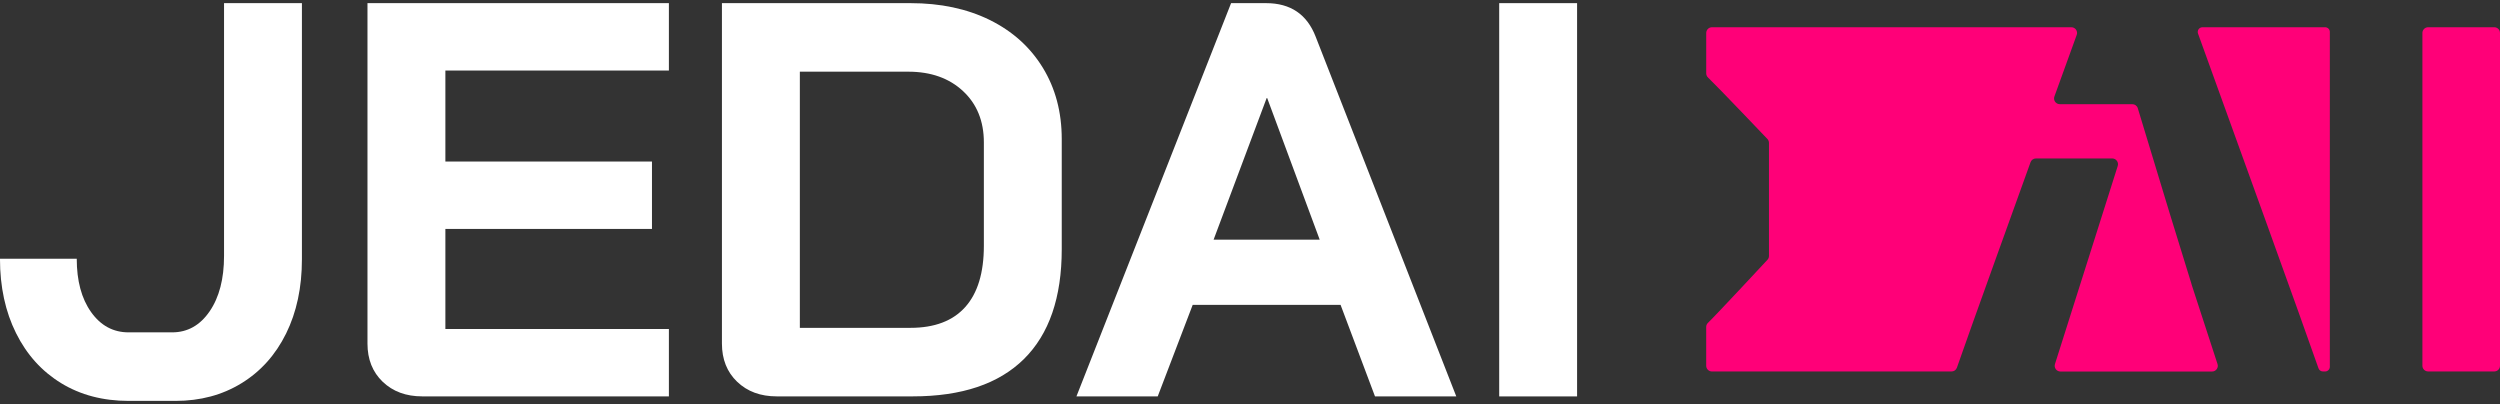 <svg xmlns="http://www.w3.org/2000/svg" width="198" height="32" viewBox="0 0 198 32" fill="none"><rect x="0" y="0" width="198" height="32" fill="#333333" stroke="none"/><g clip-path="url(#clip0_1479_1932)"><path d="M4.849 30.349C3.315 29.414 2.122 28.094 1.272 26.388C0.423 24.684 -0.002 22.717 -0.002 20.493H6.078C6.078 22.243 6.457 23.652 7.217 24.72C7.977 25.789 8.968 26.323 10.189 26.323H13.633C14.854 26.323 15.845 25.767 16.605 24.655C17.365 23.543 17.744 22.081 17.744 20.273V0.249H23.912V20.539C23.912 22.765 23.494 24.72 22.661 26.412C21.826 28.102 20.65 29.416 19.13 30.349C17.61 31.285 15.867 31.751 13.9 31.751H10.189C8.162 31.751 6.382 31.285 4.847 30.349H4.849Z" fill="white"></path><path d="M30.31 30.238C29.507 29.467 29.104 28.459 29.104 27.212V0.249H52.976V5.588H35.274V12.795H51.636V18.134H35.274V26.055H52.976V31.393H33.441C32.158 31.393 31.117 31.009 30.31 30.236V30.238Z" fill="white"></path><path d="M58.384 30.238C57.58 29.467 57.177 28.459 57.177 27.212V0.249H72.109C74.494 0.249 76.587 0.694 78.391 1.583C80.193 2.473 81.594 3.734 82.592 5.366C83.59 6.997 84.09 8.88 84.09 11.016V19.737C84.09 23.563 83.092 26.463 81.096 28.435C79.1 30.407 76.164 31.393 72.289 31.393H61.514C60.232 31.393 59.19 31.009 58.384 30.236V30.238ZM72.109 25.965C74.015 25.965 75.463 25.416 76.446 24.319C77.429 23.222 77.922 21.605 77.922 19.468V11.282C77.922 9.593 77.371 8.235 76.269 7.212C75.166 6.187 73.721 5.677 71.932 5.677H63.348V25.968H72.109V25.965Z" fill="white"></path><path d="M106.173 24.143H94.462L91.691 31.396H85.253L97.502 0.249H100.273C102.21 0.249 103.522 1.138 104.206 2.92L115.338 31.396H108.9L106.173 24.143ZM96.115 18.98H104.52L100.362 7.768H100.319L96.118 18.98H96.115Z" fill="white"></path><path d="M118.737 0.249H124.905V31.396H118.737V0.249Z" fill="white"></path><path d="M173.574 22.516L171.823 16.841L169.314 8.575C169.261 8.382 169.079 8.251 168.88 8.251H163.139C162.821 8.251 162.6 7.939 162.709 7.642L164.477 2.762C164.584 2.468 164.365 2.158 164.05 2.158H135.587C135.337 2.158 135.133 2.361 135.133 2.61V5.81C135.133 5.933 135.182 6.047 135.269 6.134C136.061 6.891 139.98 11.009 139.98 11.009C140.058 11.091 140.102 11.202 140.102 11.321V20.268C140.102 20.382 140.06 20.491 139.983 20.575C139.983 20.575 136.049 24.812 135.264 25.576C135.177 25.66 135.131 25.774 135.131 25.895V28.969C135.131 29.218 135.335 29.421 135.585 29.421H154.56C154.754 29.421 154.926 29.3 154.987 29.119C155.757 26.869 160.818 12.851 160.818 12.851C160.881 12.669 161.053 12.549 161.247 12.549H167.289C167.597 12.549 167.818 12.851 167.724 13.146L162.753 28.836C162.661 29.126 162.879 29.424 163.185 29.424H175.196C175.504 29.424 175.723 29.124 175.628 28.834L173.571 22.523L173.574 22.516Z" fill="#FF0078"></path><path d="M184.151 2.158H174.436C174.176 2.158 173.996 2.412 174.083 2.659C176.444 9.177 182.687 26.448 183.624 29.17C183.678 29.322 183.819 29.421 183.979 29.421H184.146C184.355 29.421 184.523 29.254 184.523 29.046V2.533C184.523 2.325 184.358 2.158 184.149 2.158H184.151Z" fill="#FF0078"></path><path d="M197.546 2.158H192.308C192.057 2.158 191.854 2.361 191.854 2.61V28.967C191.854 29.216 192.057 29.419 192.308 29.419H197.546C197.797 29.419 198 29.216 198 28.967V2.61C198 2.361 197.797 2.158 197.546 2.158Z" fill="#FF0078"></path></g><defs><clipPath id="clip0_1479_1932"><rect width="198" height="32" fill="white"></rect></clipPath></defs></svg>